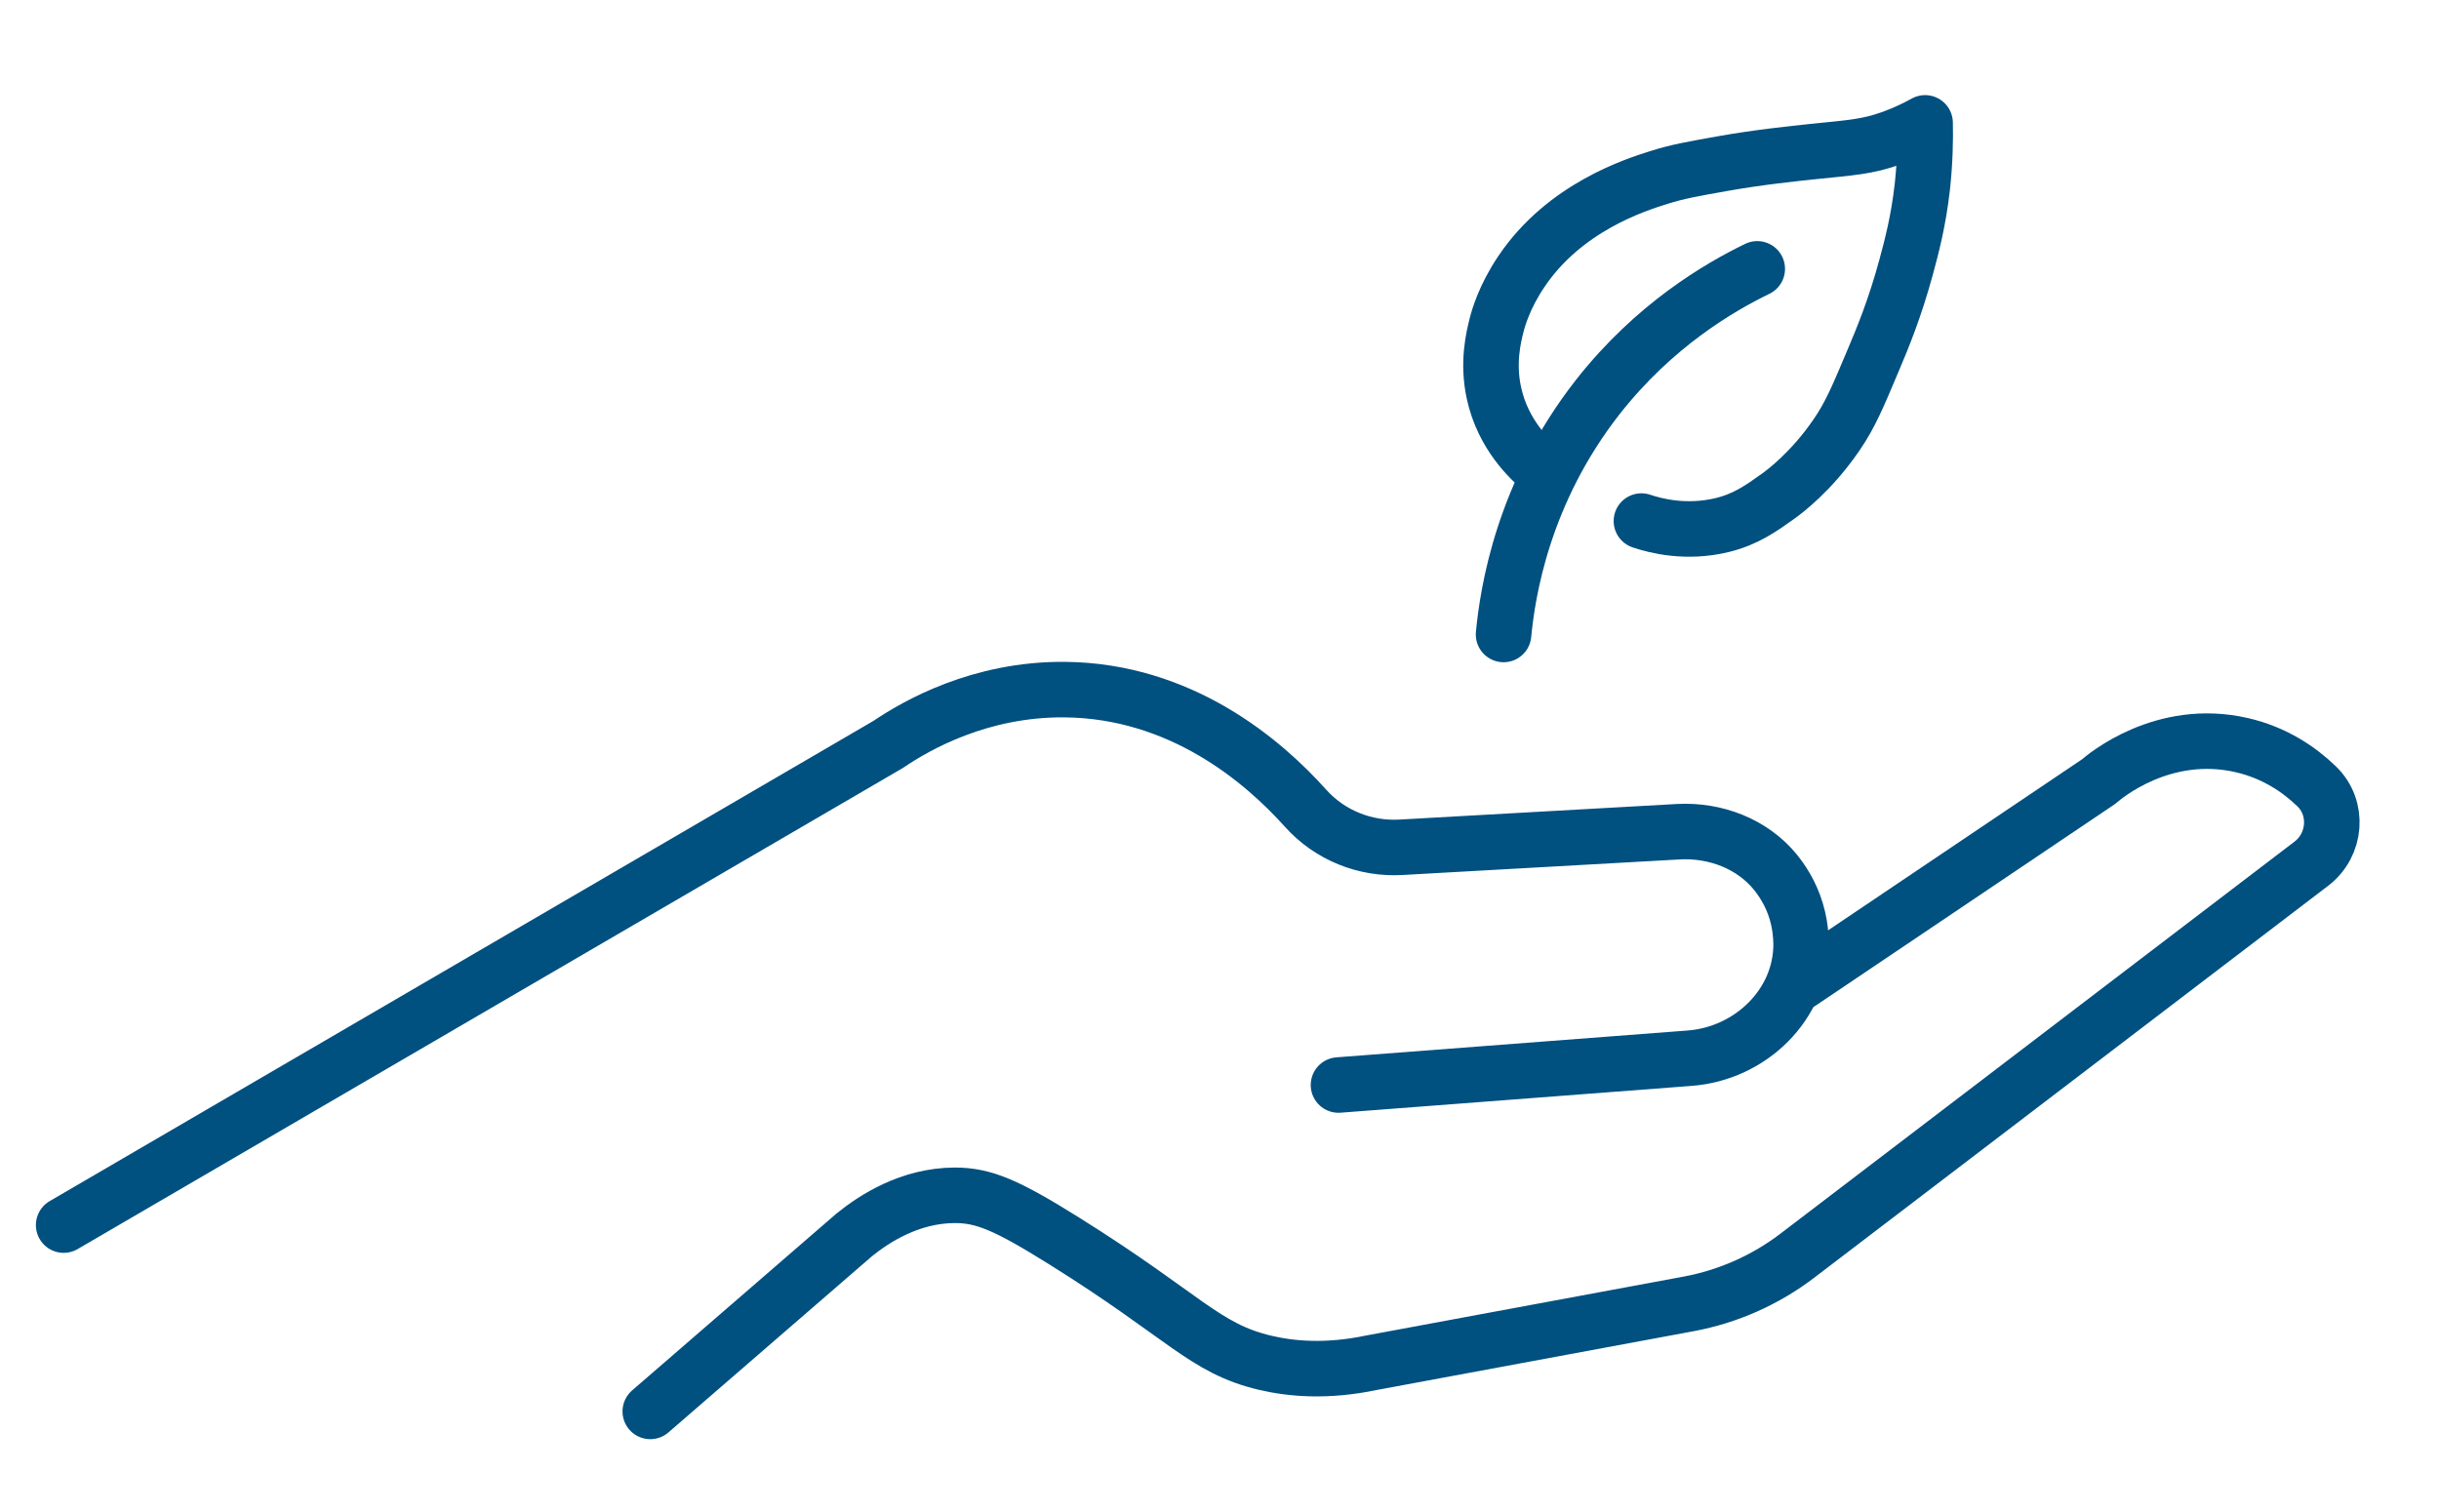 <?xml version="1.0" encoding="UTF-8"?>
<svg xmlns="http://www.w3.org/2000/svg" id="Ebene_1" data-name="Ebene 1" version="1.1" viewBox="0 0 131.8 81.71">
  <defs>
    <style>
      .cls-1 {
        fill: none;
        stroke: #005080;
        stroke-linecap: round;
        stroke-linejoin: round;
        stroke-width: 3px;
      }
    </style>
  </defs>
  <g>
    <path class="cls-1" d="M3.44,66.21c14.85-8.66,29.71-17.32,44.56-25.98,1.52-1.03,4.95-3,9.54-2.96,6.26.06,10.7,3.83,13.01,6.41,1.31,1.46,3.22,2.23,5.18,2.11l14.96-.84c2-.11,4.01.65,5.27,2.21.52.65.97,1.46,1.2,2.44.11.46.16.93.17,1.4.02,3.29-2.74,5.94-6.02,6.19-6.33.48-12.65.97-18.98,1.45"></path>
    <path class="cls-1" d="M35.14,76.28c3.67-3.18,7.34-6.36,11.02-9.54,1.1-.89,3.02-2.13,5.43-2.14,1.57,0,2.8.52,5.92,2.47,6.53,4.08,7.56,5.8,10.85,6.58,1.4.33,3.32.51,5.75,0,5.71-1.06,11.43-2.12,17.14-3.18,2.14-.4,4.15-1.29,5.88-2.61,9.26-7.06,18.52-14.12,27.77-21.18,1.34-1.02,1.5-3.01.29-4.18-.94-.91-2.27-1.82-4.05-2.23-4.26-.98-7.42,1.7-7.73,1.97-5.37,3.62-10.74,7.23-16.11,10.85"></path>
  </g>
  <path class="cls-1" d="M83.31,25.37c-.59-.49-2.09-1.86-2.58-4.13-.36-1.65-.02-3.02.15-3.69.08-.32.41-1.51,1.33-2.87,2.34-3.49,6.2-4.7,7.44-5.09,1.01-.32,1.83-.46,3.39-.74,1.96-.35,3.89-.55,4.94-.66,2-.21,2.9-.24,4.28-.74.77-.28,1.37-.59,1.77-.81.02.89,0,2.08-.15,3.46-.21,1.85-.57,3.21-.88,4.35-.6,2.21-1.26,3.81-1.77,5.01-.83,1.97-1.24,2.96-1.99,4.05-1.37,2-2.82,3.07-3.17,3.32-.88.63-1.73,1.24-3.02,1.55-1.92.46-3.55.05-4.35-.22"></path>
  <path class="cls-1" d="M81.25,34.29c.22-2.3,1.05-7.67,5.09-12.83,3.06-3.9,6.6-5.95,8.62-6.93"></path>
</svg>
